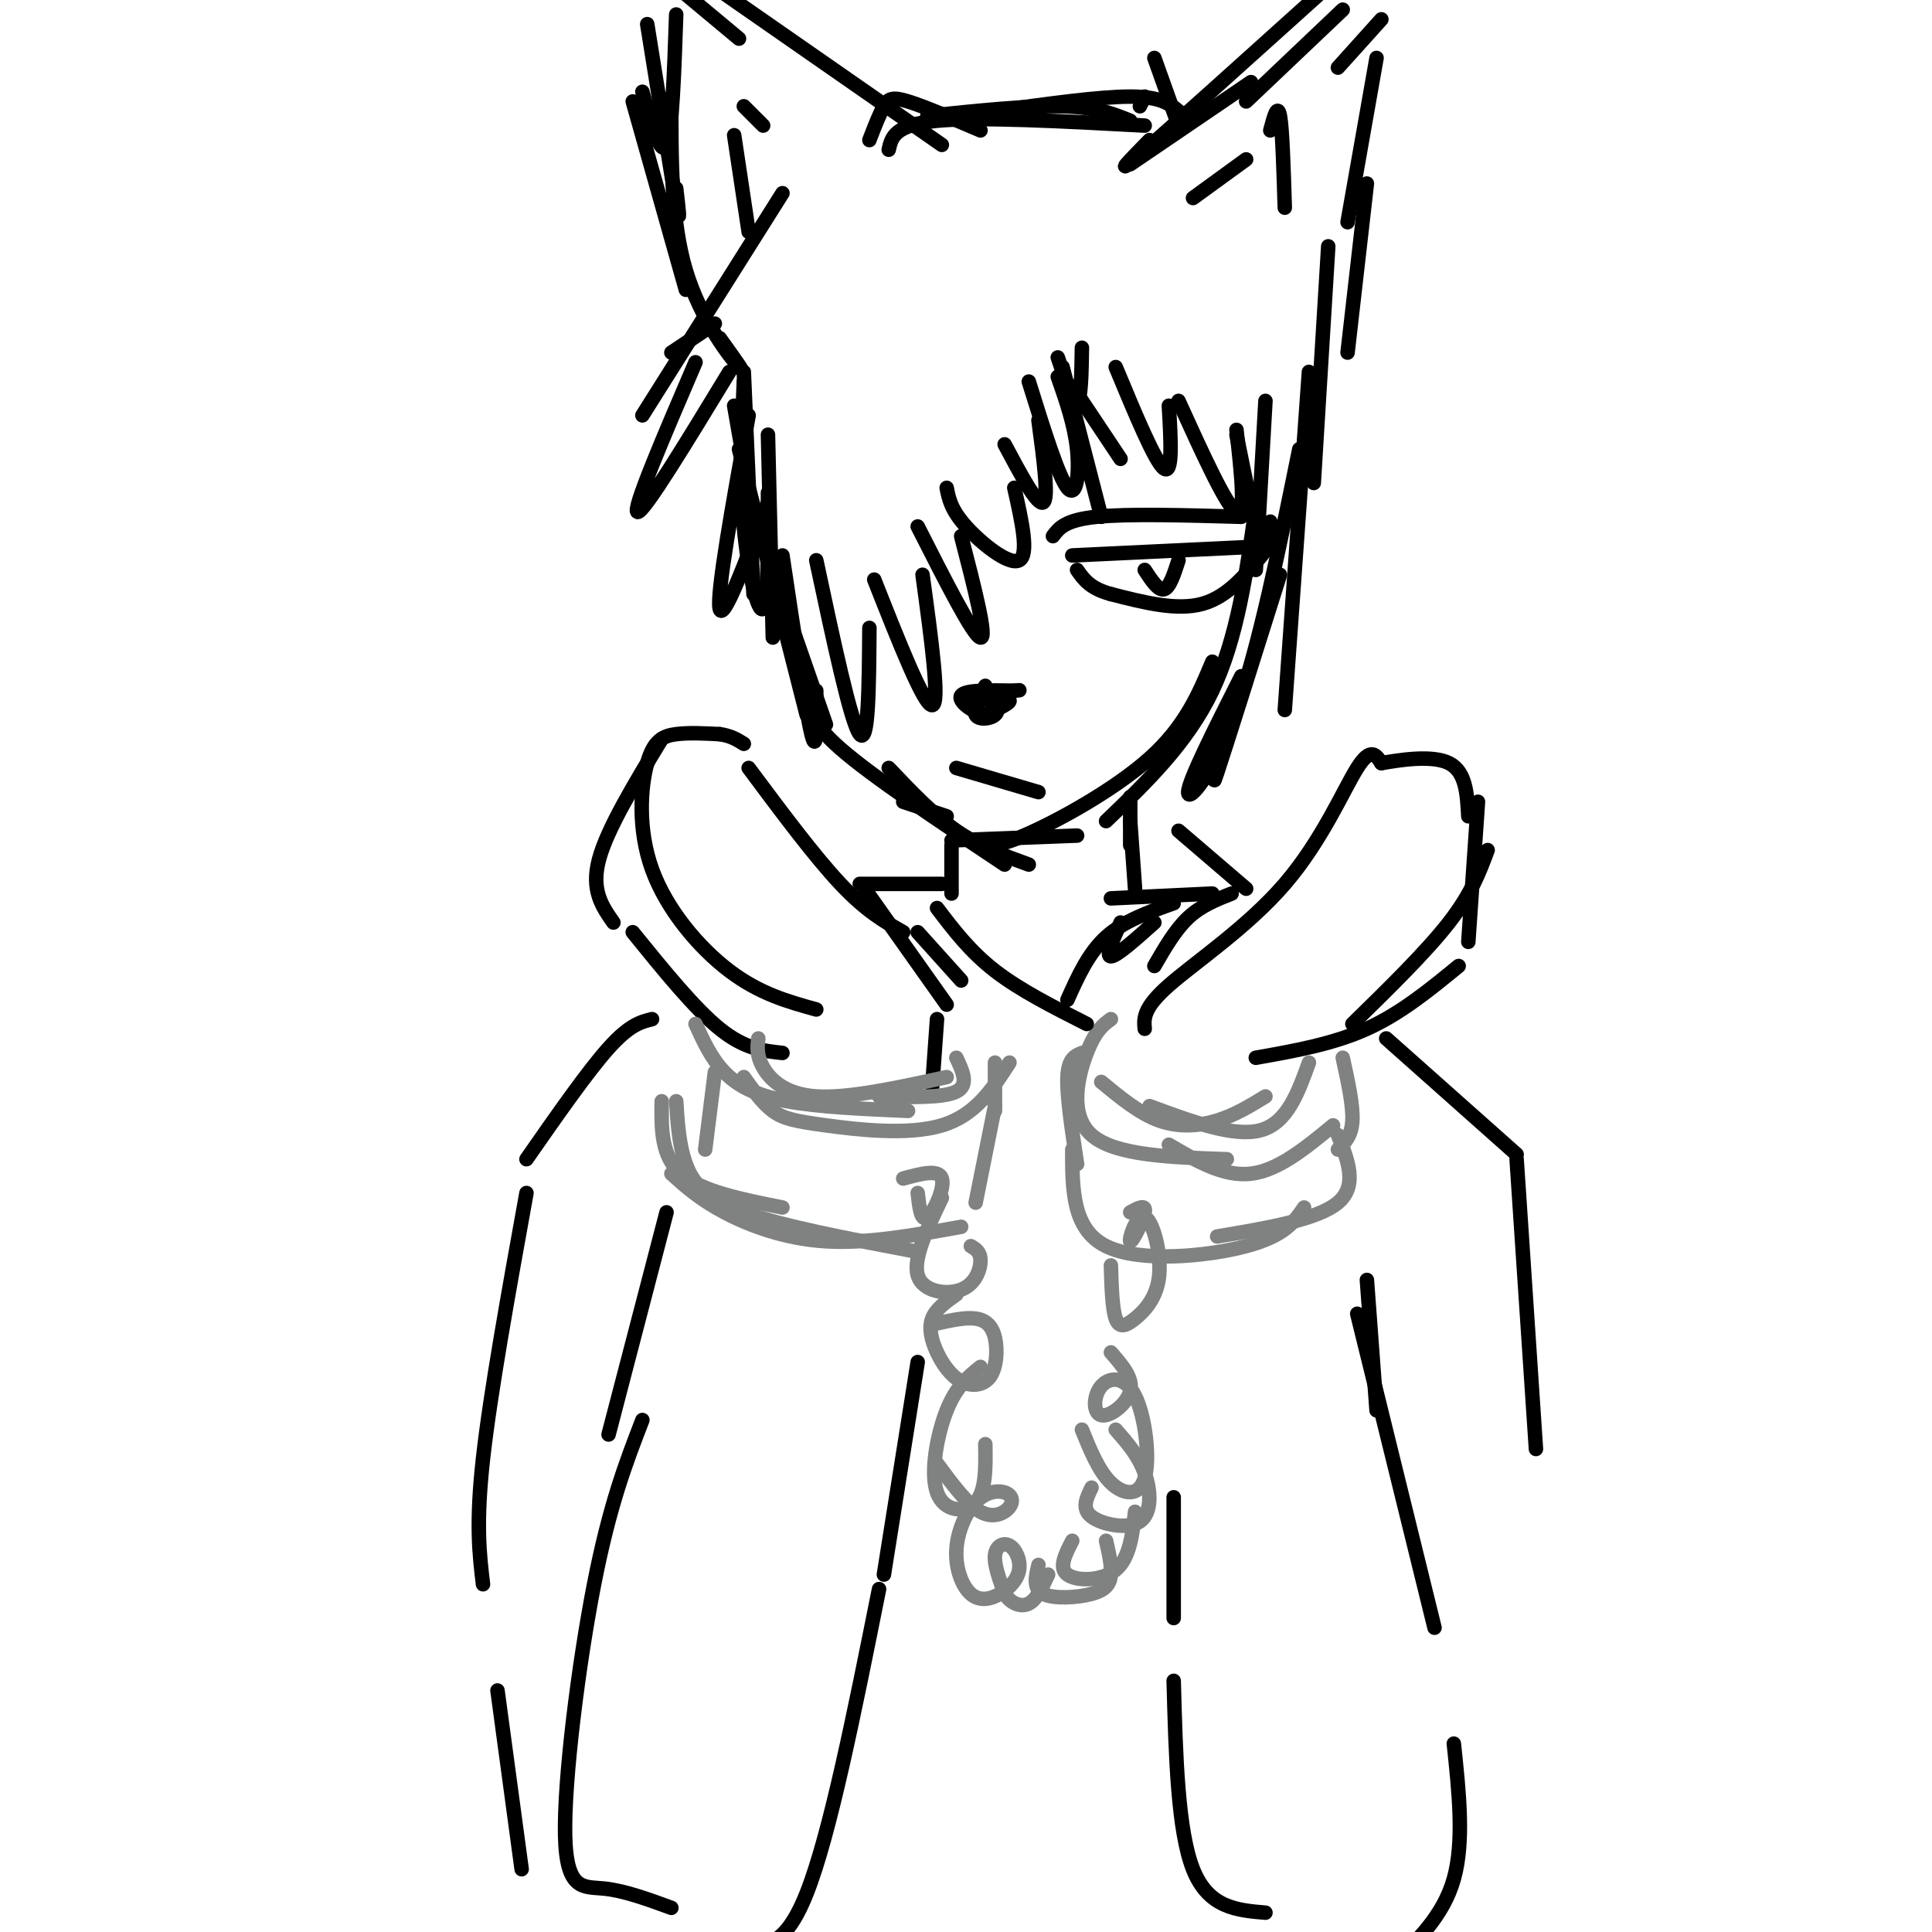 <svg viewBox='0 0 400 400' version='1.1' xmlns='http://www.w3.org/2000/svg' xmlns:xlink='http://www.w3.org/1999/xlink'><g fill='none' stroke='rgb(0,0,0)' stroke-width='3' stroke-linecap='round' stroke-linejoin='round'><path d='M152,84c0.000,0.000 4.000,23.000 4,23'/><path d='M154,77c0.000,0.000 2.000,46.000 2,46'/><path d='M153,93c0.000,0.000 14.000,55.000 14,55'/><path d='M155,104c0.000,0.000 16.000,46.000 16,46'/><path d='M168,144c-0.333,2.583 -0.667,5.167 6,11c6.667,5.833 20.333,14.917 34,24'/><path d='M184,159c4.583,4.833 9.167,9.667 14,13c4.833,3.333 9.917,5.167 15,7'/><path d='M197,174c0.000,0.000 26.000,-1.000 26,-1'/><path d='M203,174c1.200,0.911 2.400,1.822 9,-1c6.600,-2.822 18.600,-9.378 26,-16c7.400,-6.622 10.200,-13.311 13,-20'/><path d='M229,170c8.417,-8.083 16.833,-16.167 22,-27c5.167,-10.833 7.083,-24.417 9,-38'/><path d='M260,118c0.000,0.000 2.000,-35.000 2,-35'/><path d='M162,40c0.000,0.000 -29.000,46.000 -29,46'/><path d='M139,73c0.000,0.000 9.000,-6.000 9,-6'/><path d='M144,75c-6.583,15.333 -13.167,30.667 -12,31c1.167,0.333 10.083,-14.333 19,-29'/><path d='M154,79c-0.422,10.244 -0.844,20.489 0,30c0.844,9.511 2.956,18.289 4,17c1.044,-1.289 1.022,-12.644 1,-24'/><path d='M159,90c0.000,0.000 1.000,42.000 1,42'/><path d='M155,86c-3.333,18.500 -6.667,37.000 -6,40c0.667,3.000 5.333,-9.500 10,-22'/><path d='M162,115c2.417,16.167 4.833,32.333 6,37c1.167,4.667 1.083,-2.167 1,-9'/><path d='M169,116c3.583,16.833 7.167,33.667 9,36c1.833,2.333 1.917,-9.833 2,-22'/><path d='M181,120c5.167,13.083 10.333,26.167 12,26c1.667,-0.167 -0.167,-13.583 -2,-27'/><path d='M190,109c5.750,11.333 11.500,22.667 13,23c1.500,0.333 -1.250,-10.333 -4,-21'/><path d='M196,101c0.444,2.267 0.889,4.533 4,8c3.111,3.467 8.889,8.133 11,7c2.111,-1.133 0.556,-8.067 -1,-15'/><path d='M208,92c3.417,6.417 6.833,12.833 8,12c1.167,-0.833 0.083,-8.917 -1,-17'/><path d='M213,79c3.067,9.844 6.133,19.689 8,22c1.867,2.311 2.533,-2.911 2,-8c-0.533,-5.089 -2.267,-10.044 -4,-15'/><path d='M219,74c1.583,4.667 3.167,9.333 4,9c0.833,-0.333 0.917,-5.667 1,-11'/><path d='M222,115c0.000,0.000 42.000,-2.000 42,-2'/><path d='M262,114c-3.833,4.750 -7.667,9.500 -13,11c-5.333,1.500 -12.167,-0.250 -19,-2'/><path d='M230,123c-4.333,-1.167 -5.667,-3.083 -7,-5'/><path d='M237,118c1.417,2.167 2.833,4.333 4,4c1.167,-0.333 2.083,-3.167 3,-6'/><path d='M218,111c1.250,-1.667 2.500,-3.333 9,-4c6.500,-0.667 18.250,-0.333 30,0'/><path d='M204,142c-1.289,2.444 -2.578,4.889 -2,6c0.578,1.111 3.022,0.889 4,0c0.978,-0.889 0.489,-2.444 0,-4'/><path d='M202,145c3.333,-0.250 6.667,-0.500 7,0c0.333,0.500 -2.333,1.750 -5,3'/><path d='M204,148c-2.378,-0.378 -5.822,-2.822 -5,-4c0.822,-1.178 5.911,-1.089 11,-1'/><path d='M210,143c1.833,-0.167 0.917,-0.083 0,0'/><path d='M198,159c0.000,0.000 17.000,5.000 17,5'/><path d='M220,76c0.000,0.000 8.000,31.000 8,31'/><path d='M222,80c0.000,0.000 10.000,15.000 10,15'/><path d='M231,76c4.083,9.833 8.167,19.667 10,21c1.833,1.333 1.417,-5.833 1,-13'/><path d='M244,83c5.000,11.000 10.000,22.000 12,23c2.000,1.000 1.000,-8.000 0,-17'/><path d='M256,90c1.917,9.500 3.833,19.000 5,22c1.167,3.000 1.583,-0.500 2,-4'/><path d='M271,77c0.000,0.000 -5.000,70.000 -5,70'/><path d='M265,119c-5.667,18.000 -11.333,36.000 -13,41c-1.667,5.000 0.667,-3.000 3,-11'/><path d='M257,140c-5.467,10.822 -10.933,21.644 -11,24c-0.067,2.356 5.267,-3.756 10,-17c4.733,-13.244 8.867,-33.622 13,-54'/><path d='M272,100c0.000,0.000 3.000,-49.000 3,-49'/><path d='M279,73c0.000,0.000 4.000,-35.000 4,-35'/><path d='M279,46c0.000,0.000 6.000,-34.000 6,-34'/><path d='M286,4c0.000,0.000 -9.000,10.000 -9,10'/><path d='M278,2c0.000,0.000 -20.000,19.000 -20,19'/><path d='M259,17c0.000,0.000 -25.000,17.000 -25,17'/><path d='M238,29c-4.000,4.083 -8.000,8.167 -2,3c6.000,-5.167 22.000,-19.583 38,-34'/><path d='M244,26c0.000,0.000 -5.000,-14.000 -5,-14'/><path d='M237,20c0.000,0.000 -1.000,2.000 -1,2'/><path d='M244,23c-1.833,-1.500 -3.667,-3.000 -10,-3c-6.333,0.000 -17.167,1.500 -28,3'/><path d='M234,25c-3.500,-1.417 -7.000,-2.833 -14,-3c-7.000,-0.167 -17.500,0.917 -28,2'/><path d='M203,27c-5.844,-2.489 -11.689,-4.978 -15,-6c-3.311,-1.022 -4.089,-0.578 -5,1c-0.911,1.578 -1.956,4.289 -3,7'/><path d='M184,31c0.583,-2.583 1.167,-5.167 10,-6c8.833,-0.833 25.917,0.083 43,1'/><path d='M195,30c0.000,0.000 -46.000,-32.000 -46,-32'/><path d='M153,8c0.000,0.000 -12.000,-10.000 -12,-10'/><path d='M140,3c-0.417,12.167 -0.833,24.333 -2,27c-1.167,2.667 -3.083,-4.167 -5,-11'/><path d='M131,21c0.000,0.000 11.000,39.000 11,39'/><path d='M149,70c2.844,3.956 5.689,7.911 4,6c-1.689,-1.911 -7.911,-9.689 -11,-20c-3.089,-10.311 -3.044,-23.156 -3,-36'/><path d='M140,39c0.500,4.333 1.000,8.667 0,3c-1.000,-5.667 -3.500,-21.333 -6,-37'/><path d='M155,48c0.000,0.000 -3.000,-20.000 -3,-20'/><path d='M154,22c0.000,0.000 4.000,4.000 4,4'/><path d='M247,41c0.000,0.000 11.000,-8.000 11,-8'/><path d='M263,27c0.750,-2.833 1.500,-5.667 2,-3c0.500,2.667 0.750,10.833 1,19'/><path d='M187,166c0.000,0.000 9.000,3.000 9,3'/><path d='M197,175c0.000,0.000 0.000,10.000 0,10'/><path d='M234,170c0.000,0.000 1.000,14.000 1,14'/><path d='M234,165c0.000,0.000 0.000,10.000 0,10'/><path d='M237,213c-0.185,-2.137 -0.369,-4.274 5,-9c5.369,-4.726 16.292,-12.042 24,-21c7.708,-8.958 12.202,-19.560 15,-24c2.798,-4.440 3.899,-2.720 5,-1'/><path d='M286,158c3.711,-0.644 10.489,-1.756 14,0c3.511,1.756 3.756,6.378 4,11'/><path d='M306,166c0.000,0.000 -2.000,29.000 -2,29'/><path d='M308,176c-1.667,4.500 -3.333,9.000 -8,15c-4.667,6.000 -12.333,13.500 -20,21'/><path d='M302,200c-6.000,4.917 -12.000,9.833 -19,13c-7.000,3.167 -15.000,4.583 -23,6'/><path d='M169,209c-5.860,-1.622 -11.719,-3.244 -18,-8c-6.281,-4.756 -12.982,-12.646 -16,-21c-3.018,-8.354 -2.351,-17.172 -1,-22c1.351,-4.828 3.386,-5.665 6,-6c2.614,-0.335 5.807,-0.167 9,0'/><path d='M149,152c2.333,0.333 3.667,1.167 5,2'/><path d='M155,159c6.833,9.167 13.667,18.333 19,24c5.333,5.667 9.167,7.833 13,10'/><path d='M137,153c-5.667,9.333 -11.333,18.667 -13,25c-1.667,6.333 0.667,9.667 3,13'/><path d='M131,193c6.417,7.917 12.833,15.833 18,20c5.167,4.167 9.083,4.583 13,5'/><path d='M179,184c0.000,0.000 17.000,24.000 17,24'/><path d='M194,211c0.000,0.000 -1.000,14.000 -1,14'/></g>
<g fill='none' stroke='rgb(128,130,130)' stroke-width='3' stroke-linecap='round' stroke-linejoin='round'><path d='M144,212c1.644,3.600 3.289,7.200 6,10c2.711,2.800 6.489,4.800 13,6c6.511,1.200 15.756,1.600 25,2'/><path d='M209,220c-3.494,5.446 -6.988,10.893 -14,13c-7.012,2.107 -17.542,0.875 -24,0c-6.458,-0.875 -8.845,-1.393 -11,-3c-2.155,-1.607 -4.077,-4.304 -6,-7'/><path d='M157,215c-0.200,1.778 -0.400,3.556 1,6c1.400,2.444 4.400,5.556 11,6c6.600,0.444 16.800,-1.778 27,-4'/><path d='M198,219c1.333,2.833 2.667,5.667 0,7c-2.667,1.333 -9.333,1.167 -16,1'/><path d='M206,220c0.000,0.000 0.000,10.000 0,10'/><path d='M206,229c0.000,0.000 -4.000,20.000 -4,20'/><path d='M148,222c0.000,0.000 -2.000,16.000 -2,16'/><path d='M140,228c0.289,4.556 0.578,9.111 2,13c1.422,3.889 3.978,7.111 12,10c8.022,2.889 21.511,5.444 35,8'/><path d='M199,254c-9.733,1.756 -19.467,3.511 -28,3c-8.533,-0.511 -15.867,-3.289 -21,-6c-5.133,-2.711 -8.067,-5.356 -11,-8'/><path d='M137,228c-0.083,5.667 -0.167,11.333 4,15c4.167,3.667 12.583,5.333 21,7'/><path d='M228,224c3.956,3.267 7.911,6.533 12,8c4.089,1.467 8.311,1.133 12,0c3.689,-1.133 6.844,-3.067 10,-5'/><path d='M271,220c-2.250,6.250 -4.500,12.500 -10,14c-5.500,1.500 -14.250,-1.750 -23,-5'/><path d='M230,211c-1.600,1.178 -3.200,2.356 -5,7c-1.800,4.644 -3.800,12.756 1,17c4.800,4.244 16.400,4.622 28,5'/><path d='M278,219c1.083,4.917 2.167,9.833 2,13c-0.167,3.167 -1.583,4.583 -3,6'/><path d='M276,233c-5.667,4.667 -11.333,9.333 -17,10c-5.667,0.667 -11.333,-2.667 -17,-6'/><path d='M224,218c-1.417,0.583 -2.833,1.167 -3,5c-0.167,3.833 0.917,10.917 2,18'/><path d='M222,238c0.000,8.267 0.000,16.533 7,20c7.000,3.467 21.000,2.133 29,0c8.000,-2.133 10.000,-5.067 12,-8'/><path d='M277,235c2.083,5.250 4.167,10.500 0,14c-4.167,3.500 -14.583,5.250 -25,7'/><path d='M190,247c0.333,3.000 0.667,6.000 2,5c1.333,-1.000 3.667,-6.000 3,-8c-0.667,-2.000 -4.333,-1.000 -8,0'/><path d='M195,248c-3.000,6.262 -6.000,12.524 -5,16c1.000,3.476 6.000,4.167 9,3c3.000,-1.167 4.000,-4.190 4,-6c-0.000,-1.810 -1.000,-2.405 -2,-3'/><path d='M198,268c-2.120,1.496 -4.240,2.991 -5,5c-0.760,2.009 -0.160,4.530 1,7c1.160,2.470 2.880,4.888 5,6c2.120,1.112 4.640,0.917 6,-1c1.360,-1.917 1.558,-5.554 1,-8c-0.558,-2.446 -1.874,-3.699 -4,-4c-2.126,-0.301 -5.063,0.349 -8,1'/><path d='M203,283c-2.506,2.012 -5.012,4.024 -7,9c-1.988,4.976 -3.458,12.917 -2,17c1.458,4.083 5.845,4.310 8,2c2.155,-2.310 2.077,-7.155 2,-12'/><path d='M194,303c3.133,4.249 6.266,8.498 9,10c2.734,1.502 5.068,0.256 6,-1c0.932,-1.256 0.460,-2.523 -1,-3c-1.460,-0.477 -3.910,-0.166 -6,2c-2.090,2.166 -3.822,6.187 -4,10c-0.178,3.813 1.197,7.419 3,9c1.803,1.581 4.033,1.136 6,0c1.967,-1.136 3.672,-2.964 4,-5c0.328,-2.036 -0.719,-4.279 -2,-5c-1.281,-0.721 -2.794,0.080 -3,2c-0.206,1.920 0.897,4.960 2,8'/><path d='M208,330c1.244,1.956 3.356,2.844 5,2c1.644,-0.844 2.822,-3.422 4,-6'/><path d='M215,324c-0.583,2.458 -1.167,4.917 1,6c2.167,1.083 7.083,0.792 10,0c2.917,-0.792 3.833,-2.083 4,-4c0.167,-1.917 -0.417,-4.458 -1,-7'/><path d='M222,319c-1.444,2.800 -2.889,5.600 -1,7c1.889,1.400 7.111,1.400 10,-1c2.889,-2.400 3.444,-7.200 4,-12'/><path d='M226,308c-1.065,2.179 -2.131,4.357 0,6c2.131,1.643 7.458,2.750 10,1c2.542,-1.750 2.298,-6.357 1,-10c-1.298,-3.643 -3.649,-6.321 -6,-9'/><path d='M224,296c1.735,4.278 3.471,8.556 6,11c2.529,2.444 5.852,3.055 7,-1c1.148,-4.055 0.123,-12.777 -2,-17c-2.123,-4.223 -5.342,-3.946 -7,-2c-1.658,1.946 -1.754,5.562 0,6c1.754,0.438 5.358,-2.304 6,-5c0.642,-2.696 -1.679,-5.348 -4,-8'/><path d='M230,262c0.137,4.488 0.274,8.976 1,11c0.726,2.024 2.040,1.585 4,0c1.960,-1.585 4.567,-4.314 5,-9c0.433,-4.686 -1.307,-11.328 -3,-12c-1.693,-0.672 -3.341,4.627 -3,5c0.341,0.373 2.669,-4.179 3,-6c0.331,-1.821 -1.334,-0.910 -3,0'/></g>
<g fill='none' stroke='rgb(0,0,0)' stroke-width='3' stroke-linecap='round' stroke-linejoin='round'><path d='M194,188c3.417,4.500 6.833,9.000 12,13c5.167,4.000 12.083,7.500 19,11'/><path d='M221,207c2.167,-4.833 4.333,-9.667 8,-13c3.667,-3.333 8.833,-5.167 14,-7'/><path d='M239,191c-3.917,3.500 -7.833,7.000 -9,7c-1.167,0.000 0.417,-3.500 2,-7'/><path d='M244,172c0.000,0.000 14.000,12.000 14,12'/><path d='M255,185c-3.167,1.250 -6.333,2.500 -9,5c-2.667,2.500 -4.833,6.250 -7,10'/><path d='M251,185c0.000,0.000 -21.000,1.000 -21,1'/><path d='M195,183c0.000,0.000 -17.000,0.000 -17,0'/><path d='M190,193c0.000,0.000 9.000,10.000 9,10'/><path d='M138,251c0.000,0.000 -12.000,46.000 -12,46'/><path d='M133,294c-3.393,8.792 -6.786,17.583 -10,34c-3.214,16.417 -6.250,40.458 -6,52c0.250,11.542 3.786,10.583 8,11c4.214,0.417 9.107,2.208 14,4'/><path d='M190,282c0.000,0.000 -7.000,44.000 -7,44'/><path d='M182,329c-5.083,25.417 -10.167,50.833 -15,63c-4.833,12.167 -9.417,11.083 -14,10'/><path d='M243,310c0.000,0.000 0.000,25.000 0,25'/><path d='M243,348c0.417,15.500 0.833,31.000 4,39c3.167,8.000 9.083,8.500 15,9'/><path d='M283,265c0.000,0.000 2.000,27.000 2,27'/><path d='M281,272c0.000,0.000 16.000,65.000 16,65'/><path d='M301,361c1.083,10.167 2.167,20.333 0,28c-2.167,7.667 -7.583,12.833 -13,18'/><path d='M135,211c-2.333,0.583 -4.667,1.167 -9,6c-4.333,4.833 -10.667,13.917 -17,23'/><path d='M109,247c-3.750,20.750 -7.500,41.500 -9,55c-1.500,13.500 -0.750,19.750 0,26'/><path d='M103,350c0.000,0.000 5.000,37.000 5,37'/><path d='M287,215c0.000,0.000 27.000,24.000 27,24'/><path d='M314,240c0.000,0.000 4.000,60.000 4,60'/></g>
</svg>